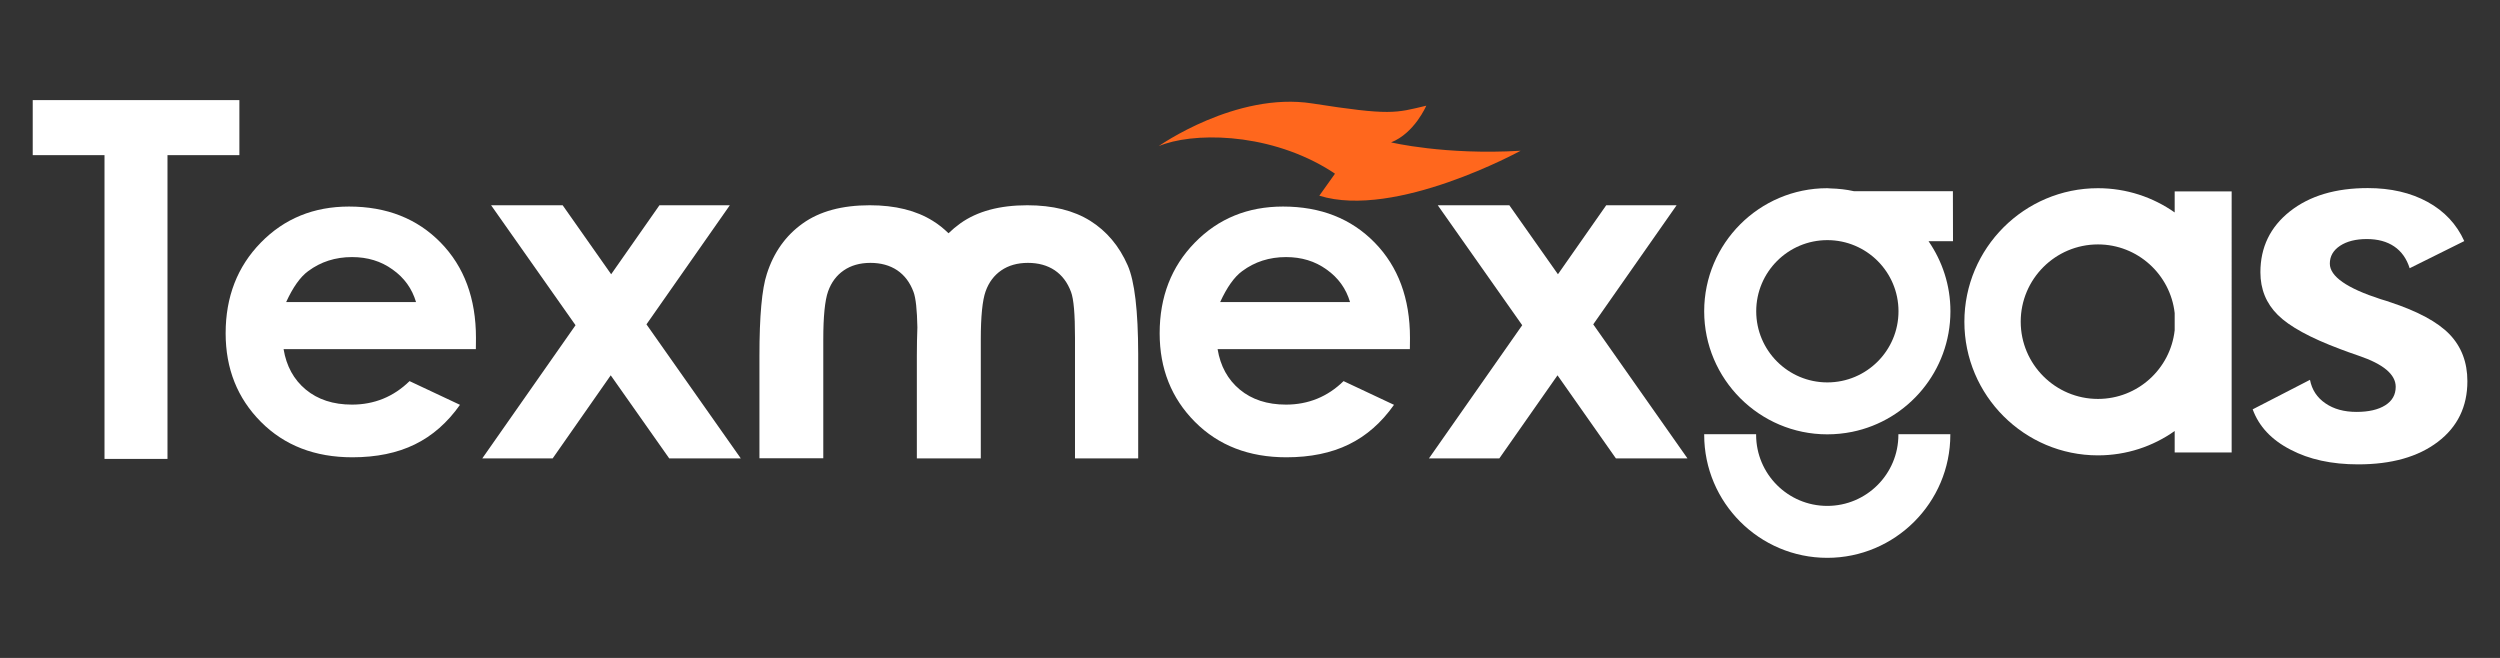 <svg xmlns="http://www.w3.org/2000/svg" xmlns:xlink="http://www.w3.org/1999/xlink" id="Layer_1" x="0px" y="0px" viewBox="0 0 2330 613.2" style="enable-background:new 0 0 2330 613.2;" xml:space="preserve"><rect x="0" y="0" width="2330" height="613.2" fill="#333333" stroke="none"/><style type="text/css">	.st0{fill:#FFFFFF;}	.st1{fill:#FF671D;}</style><g>	<path class="st0" d="M2099.5,381.5l53.4-27.5c1.8,9.3,6.6,16.6,14.4,21.9c7.8,5.4,17.5,8,29,8c11.4,0,20.3-2.1,26.8-6.2   c6.5-4.1,9.7-9.9,9.7-17.2c0-11.5-11.5-21.2-34.6-29c-7.1-2.4-12.8-4.5-17-6.1c-28.1-10.5-47.6-21.2-58.3-31.9   c-10.8-10.7-16.2-24-16.2-39.7c0-23.4,9.2-42.3,27.5-56.8c18.4-14.5,42.5-21.7,72.6-21.7c21.4,0,40,4.3,55.7,12.9   c15.7,8.6,27.1,20.8,34.2,36.5l-50.9,25.3c-2.8-8.9-7.6-15.7-14.4-20.3c-6.8-4.6-15.3-6.9-25.6-6.9c-10.2,0-18.5,2.1-24.9,6.3   c-6.3,4.2-9.5,9.7-9.5,16.6c0,11.9,15.8,22.9,47.3,33.1c3.7,1.1,6.6,2,8.5,2.7c26.2,8.6,44.7,18.6,55.8,30.1   c11,11.5,16.6,26,16.6,43.7c0,23.7-9.2,42.6-27.5,56.5c-18.4,14-43.1,21-74.3,21c-24.7,0-45.8-4.6-63.2-13.8   C2117,409.9,2105.3,397.4,2099.5,381.5"></path>	<path class="st1" d="M1296.5,132.7c21.9-8.6,32.8-34.2,32.8-34.2c-28.9,6.9-33.3,9.3-106.3-2.1c-71-11.1-143.1,39.8-143.1,39.8   c30.6-12.9,98.6-13.3,155.5,20.1c6.3,3.7,8.8,5.6,8.8,5.6l-14.6,20.5c70.9,22.1,187.6-41.9,187.6-41.9   C1346.5,144.7,1296.5,132.7,1296.5,132.7"></path>	<path class="st0" d="M1769.3,404.7c0,0.2,0,0.3,0,0.5c0,36.6-29.7,66.3-66.3,66.3c-36.6,0-66.3-29.7-66.3-66.3c0-0.2,0-0.3,0-0.5   h-48.4c0,0.2,0,0.3,0,0.5c0,63.3,51.5,114.7,114.7,114.7s114.7-51.5,114.7-114.7c0-0.2,0-0.3,0-0.5H1769.3z"></path>	<path class="st0" d="M1820.2,224.9l-0.1-46.7h-92.2c-7.1-1.6-14.4-2.4-22-2.6c-1.1-0.1-2.1-0.2-2.9-0.2   c-63.3,0-114.7,51.5-114.7,114.7s51.5,114.7,114.7,114.7c7.9,0,15.6-0.8,23.1-2.3c52.3-10.6,91.7-56.9,91.7-112.4   c0-24.3-7.6-46.7-20.4-65.3H1820.2z M1703.1,223.8c36.6,0,66.3,29.7,66.3,66.3s-29.7,66.3-66.3,66.3c-36.6,0-66.3-29.7-66.3-66.3   S1666.5,223.8,1703.1,223.8"></path>	<path class="st0" d="M443.5,325.4H264.3c2.6,15.8,9.5,28.4,20.7,37.7c11.2,9.3,25.6,14,43,14c20.8,0,38.8-7.3,53.7-21.9l47,22.1   c-11.7,16.6-25.7,28.9-42.1,36.9c-16.3,8-35.8,12-58.2,12c-34.9,0-63.3-11-85.2-33c-21.9-22-32.9-49.5-32.9-82.6   c0-33.9,10.9-62.1,32.8-84.5c21.9-22.4,49.3-33.6,82.2-33.6c35,0,63.5,11.2,85.4,33.6c21.9,22.4,32.9,52,32.9,88.8L443.5,325.4z    M387.7,281.4c-3.7-12.4-10.9-22.5-21.8-30.2c-10.8-7.8-23.4-11.6-37.8-11.6c-15.6,0-29.2,4.4-40.9,13.1   c-7.4,5.4-14.2,15.1-20.5,28.8H387.7z"></path>	<polygon class="st0" points="457.7,191.3 524.4,191.3 569.6,255.6 614.6,191.3 680.2,191.3 602.5,302.3 690.4,427.2 623.7,427.2    569.2,349.8 515.1,427.2 449.5,427.2 536.4,303.1  "></polygon>	<path class="st0" d="M1314,325.4h-179.2c2.6,15.8,9.5,28.4,20.7,37.7c11.2,9.3,25.6,14,43,14c20.8,0,38.8-7.3,53.7-21.9l47,22.1   c-11.7,16.6-25.7,28.9-42.1,36.9c-16.3,8-35.8,12-58.2,12c-34.9,0-63.3-11-85.2-33c-21.9-22-32.9-49.5-32.9-82.6   c0-33.9,10.9-62.1,32.8-84.5c21.9-22.4,49.3-33.6,82.2-33.6c35,0,63.5,11.2,85.4,33.6c21.9,22.4,32.9,52,32.9,88.8L1314,325.4z    M1258.2,281.4c-3.7-12.4-10.9-22.5-21.8-30.2c-10.8-7.8-23.4-11.6-37.8-11.6c-15.6,0-29.2,4.4-40.9,13.1   c-7.4,5.4-14.2,15.1-20.5,28.8H1258.2z"></path>	<polygon class="st0" points="1340,191.3 1406.7,191.3 1452,255.6 1497,191.3 1562.6,191.3 1484.9,302.3 1572.7,427.2 1506,427.2    1451.6,349.8 1397.4,427.2 1331.8,427.2 1418.7,303.1  "></polygon>	<path class="st0" d="M1051,247.3c-7.9-18-19.6-31.9-34.9-41.5c-15.4-9.6-34.9-14.5-58.7-14.5c-25.7,0-46.6,5.6-62.4,16.9   c-3.9,2.8-7.6,5.9-11,9.2c-4.5-4.4-9.3-8.3-14.7-11.6c-15.4-9.6-34.9-14.5-58.7-14.5c-25.7,0-46.6,5.6-62.4,16.9   c-15.9,11.3-27.1,27-33.5,47.1c-4.6,13.9-6.9,39.3-6.9,76.1v95.7h59.5V316.4c0-21.5,1.5-36.5,4.5-44.9c3-8.4,7.9-14.9,14.6-19.5   c6.7-4.6,15-7,24.8-7c9.8,0,18.1,2.3,25,6.9c6.8,4.6,11.9,11.3,15.2,20.2c2.1,5.6,3.3,16.6,3.6,33c-0.3,8-0.5,16.8-0.5,26.4v95.7   h0.6h58.9h0.1V316.4c0-21.5,1.5-36.5,4.5-44.9c3-8.4,7.9-14.9,14.6-19.5c6.7-4.6,15-7,24.8-7c9.8,0,18.1,2.3,25,6.9   c6.8,4.6,11.9,11.3,15.2,20.2c2.5,6.6,3.7,20.8,3.7,42.5v112.6h58.9v-97.4C1060.7,289.6,1057.5,262.1,1051,247.3"></path>	<polygon class="st0" points="156.1,144.6 156.1,427.7 97.4,427.7 97.4,144.6 30.5,144.6 30.5,93.3 223.1,93.3 223.1,144.6  "></polygon>	<path class="st0" d="M1955.3,175.4c-68.7,0-124.5,55.9-124.5,124.5c0,68.7,55.9,124.5,124.5,124.5c26.6,0,51.3-8.4,71.5-22.7v20   h53.1V178.4h-53.1V198C2006.6,183.8,1981.9,175.4,1955.3,175.4 M2026.8,307.8c-4,36-34.5,64-71.5,64c-39.7,0-72-32.3-72-72   c0-39.7,32.3-72,72-72c37,0,67.5,28.1,71.5,64V307.8z"></path></g></svg>